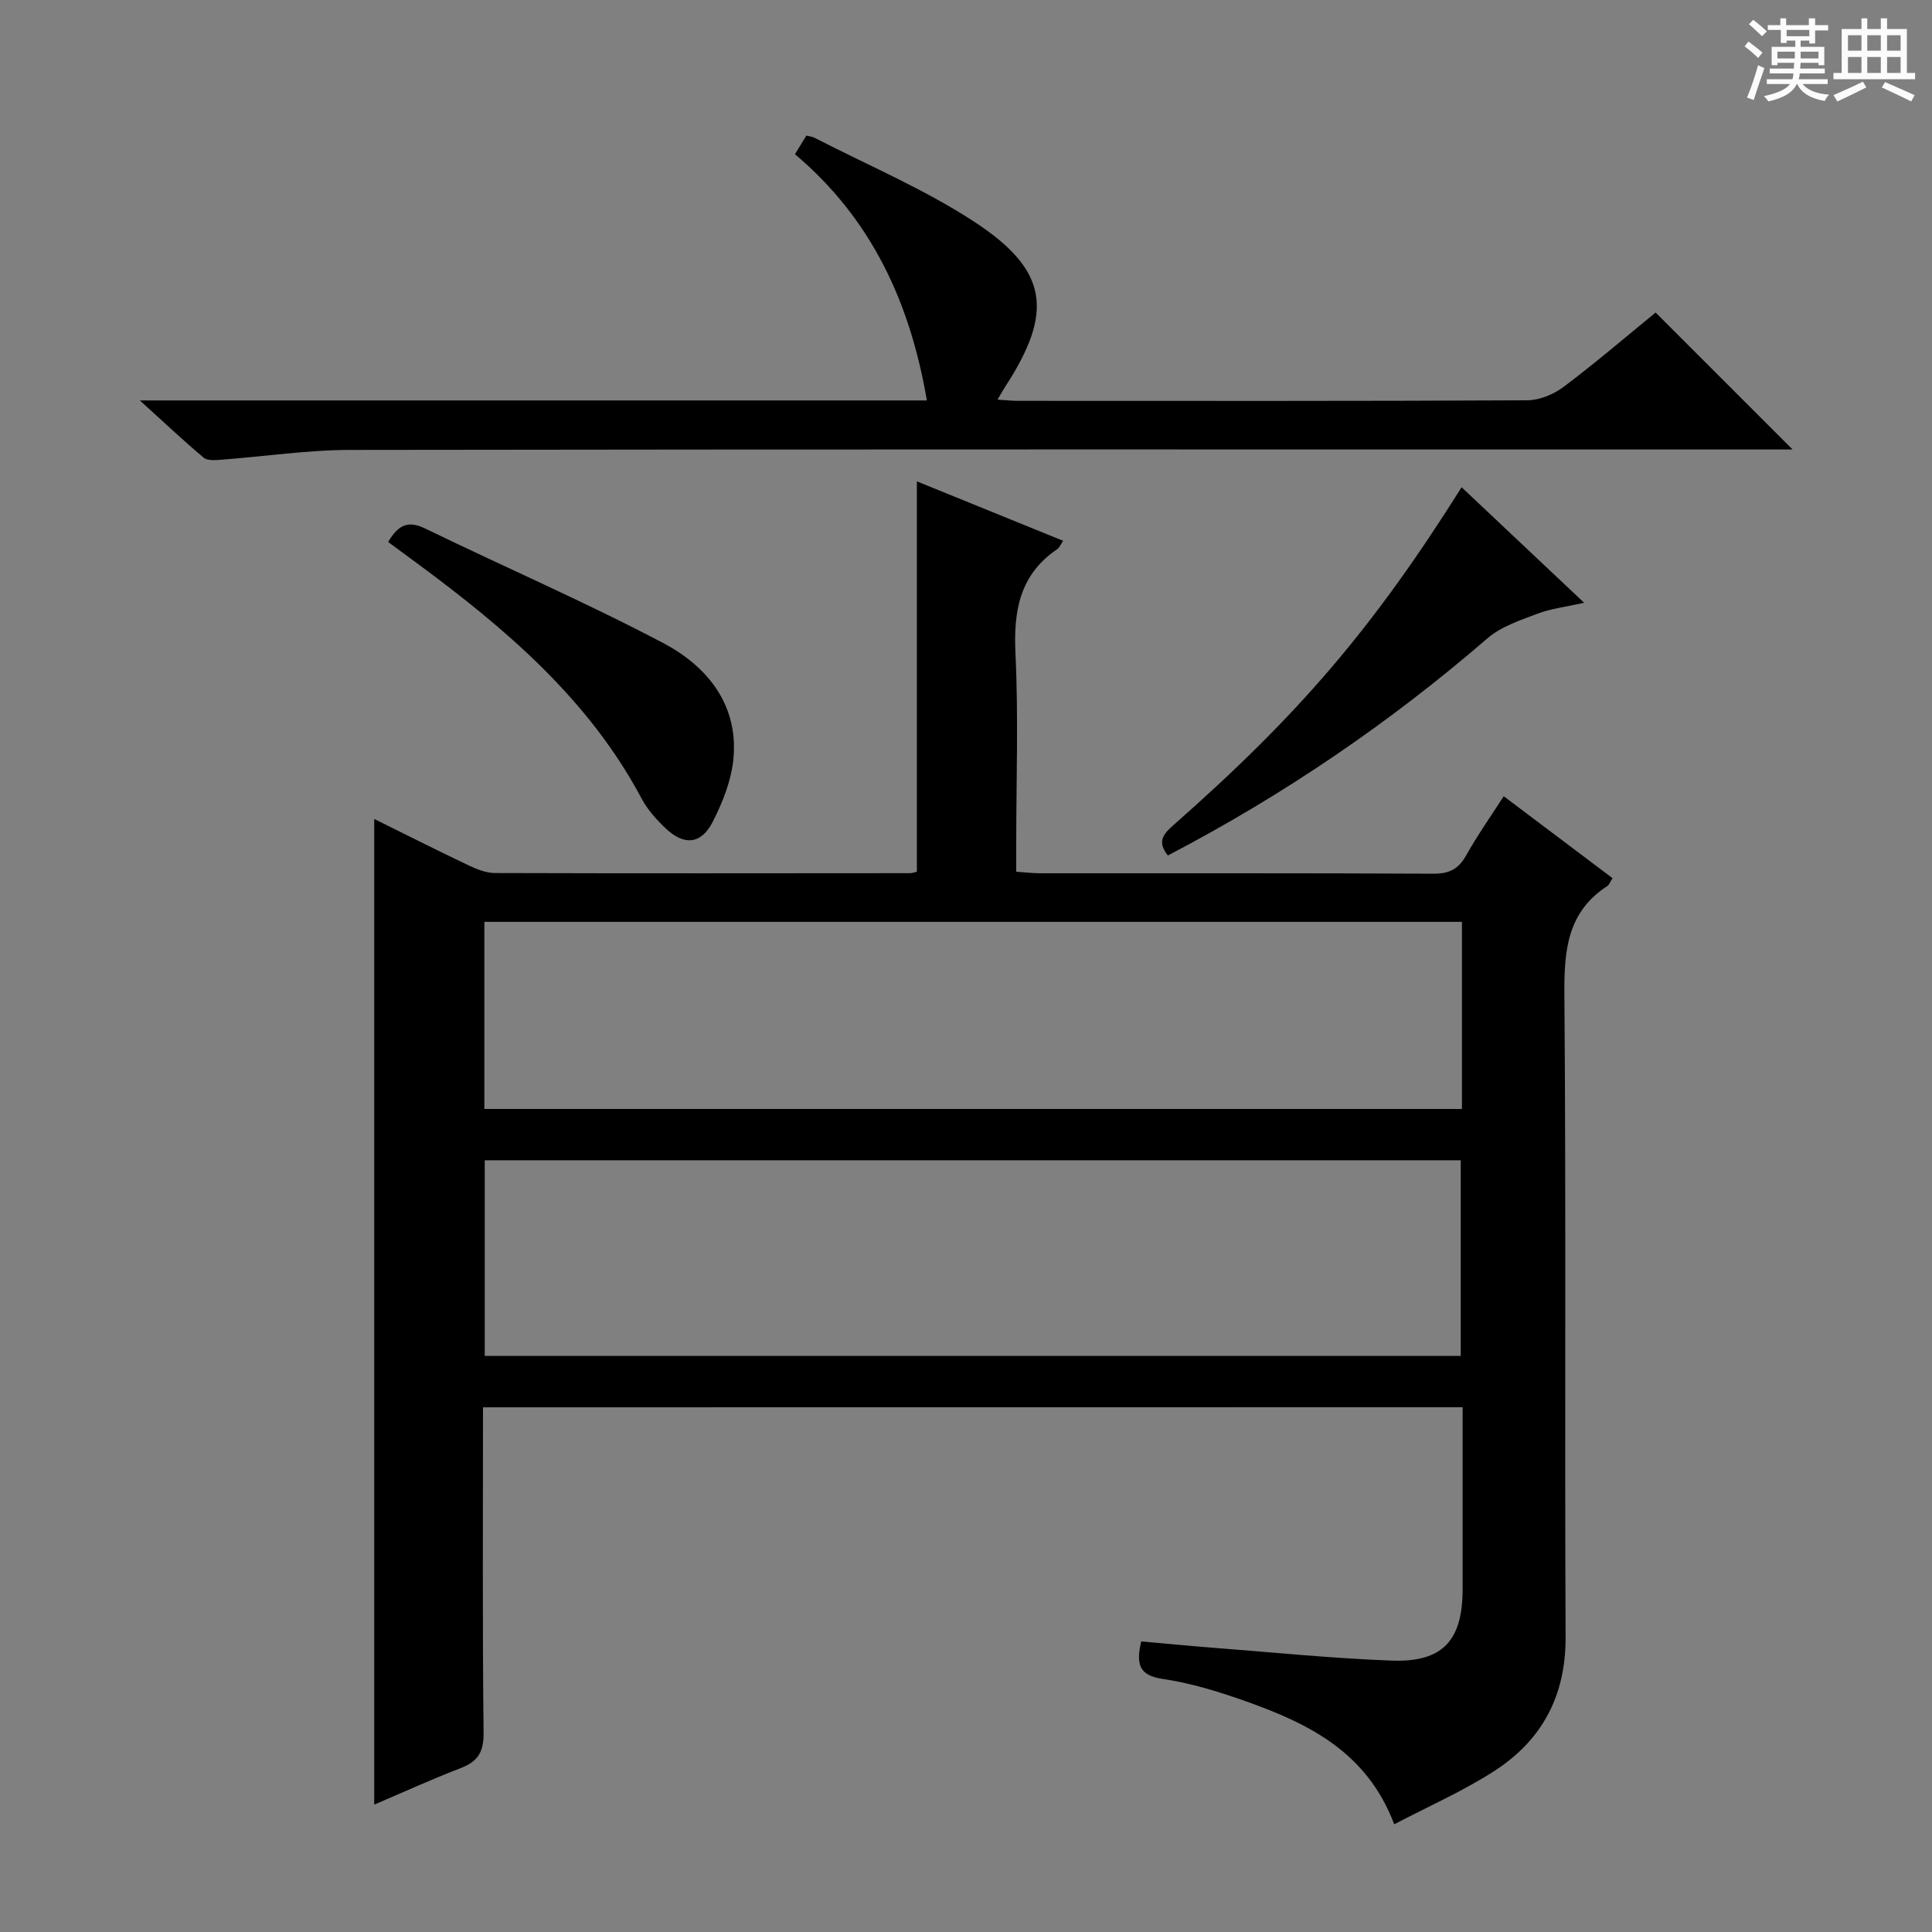 <svg enable-background="new 0 0 400 400" viewBox="0 0 400 400" xmlns="http://www.w3.org/2000/svg"><rect x="0" y="0" width="400" height="400" fill="#808080" stroke="none"/><path d="m361.2 9.6.8-1c.9.7 1.9 1.4 2.9 2.3l-.9 1.1c-1-1-2-1.8-2.8-2.4zm.5 10.6c.9-2.1 1.6-4.3 2.3-6.7.4.2.8.4 1.3.6-.7 2.1-1.5 4.3-2.2 6.6zm.4-15.2.9-.9c1 .8 2 1.6 2.8 2.4l-1 1c-.9-.9-1.8-1.7-2.7-2.5zm12.5-1.2h1.2v1.4h2.7v1.1h-2.7v2.7h-1.2v-.6h-1.8v1.3h4.9v3.8h-1.2v-.5h-3.7c0 .4-.1.9-.1 1.2h5.1v1h-5.2c0 .5-.1.9-.2 1.2h6v1h-5.2c1.1 1.3 2.9 2 5.5 2.2-.4.4-.7.8-.9 1.3-2.9-.5-4.8-1.6-5.7-3.5h-.1c-.8 1.7-2.7 2.9-5.9 3.6-.2-.4-.6-.8-.9-1.1 2.8-.6 4.6-1.4 5.4-2.5h-4.8v-1h5.3c.1-.3.2-.7.2-1.2h-4.9v-1h5c0-.4 0-.8.1-1.2h-3.5v.5h-1.2v-3.8h4.9v-1.3h-1.8v.5h-1.2v-2.7h-2.7v-1h2.6v-1.4h1.2v1.4h4.7v-1.4zm-6.6 8.3h3.6c0-.4 0-.9 0-1.4h-3.6zm1.9-4.6h4.7v-1.3h-4.7zm6.6 3.2h-3.7v1.4h3.7z" fill="#fafbfa"/><path d="m385.3 3.8h1.3v2.2h2.8v-2.2h1.3v2.2h4.1v9.1h1.7v1.3h-16.9v-1.3h1.7v-9.1h4.1v-2.2zm.4 13.1.7 1.2c-1.8.9-3.8 1.9-6 2.9-.2-.4-.5-.8-.8-1.3 2.3-1 4.3-1.9 6.1-2.8zm-3.1-6.4h2.8v-3.2h-2.8zm0 4.6h2.8v-3.3h-2.8zm4-4.6h2.8v-3.2h-2.8zm0 4.6h2.8v-3.3h-2.8zm3.7 1.9c2.1.9 4.1 1.8 6.1 2.7l-.7 1.3c-2.2-1.1-4.2-2-6.1-2.9zm3.2-9.7h-2.8v3.2h2.8zm-2.8 7.8h2.8v-3.3h-2.8z" fill="#fafbfa"/><g fill="#010000"><path d="m100 291.37c0 22.78-.13 45.09.12 67.41.05 4.03-1.23 5.95-4.81 7.32-6.01 2.3-11.87 4.99-17.83 7.53 0-68.13 0-135.79 0-204.07 6.62 3.27 12.94 6.47 19.34 9.51 1.75.83 3.73 1.67 5.61 1.68 28.66.09 57.32.05 85.98.03.48 0 .96-.19 1.42-.29 0-26.77 0-53.49 0-80.83 9.79 3.98 19.81 8.05 30.28 12.31-.55.81-.77 1.42-1.2 1.71-7.8 5.28-9.09 12.78-8.67 21.65.63 13.13.16 26.32.16 39.48v5.67c2 .14 3.44.32 4.89.32 27.16.02 54.32-.05 81.48.09 3.26.02 5.18-.94 6.77-3.77 2.34-4.17 5.11-8.1 7.79-12.27 7.68 5.79 15.09 11.37 22.53 16.97-.53.83-.69 1.37-1.06 1.61-8.36 5.4-8.98 13.42-8.91 22.53.36 44.32.04 88.65.25 132.97.06 12.13-4.86 21.34-14.72 27.71-6.48 4.19-13.64 7.32-20.76 11.06-5.67-15-17.75-20.85-30.67-25.45-5.61-2-11.42-3.78-17.28-4.65-4.97-.73-5.5-3.12-4.44-7.76 4.93.43 9.97.93 15.02 1.32 12.26.94 24.51 2.19 36.79 2.65 10.62.4 14.74-4.14 14.74-14.81 0-12.45 0-24.91 0-37.65-67.75.02-134.98.02-202.82.02zm.36-51.15v40.51h202.07c0-13.64 0-27 0-40.51-67.47 0-134.55 0-202.07 0zm202.32-49.36c-67.81 0-135.12 0-202.4 0v38.74h202.4c0-13.04 0-25.66 0-38.74z"/><path d="m28.96 82.91h162.94c-3.46-20.22-11.41-37.56-27.31-50.98.87-1.42 1.61-2.62 2.36-3.86.73.19 1.23.22 1.64.43 11.05 5.7 22.64 10.58 33.01 17.34 15.5 10.11 16.61 18.73 6.48 34.28-.44.67-.82 1.38-1.55 2.62 1.71.1 2.94.25 4.16.25 35.16.01 70.31.07 105.47-.11 2.54-.01 5.48-1.21 7.55-2.77 6.63-4.98 12.93-10.39 19.07-15.4 9.45 9.45 18.61 18.61 28.35 28.35-2.01 0-3.85 0-5.69 0-97.64 0-195.28-.06-292.91.09-8.94.01-17.87 1.37-26.81 2.04-1.19.09-2.79.21-3.56-.44-4.16-3.49-8.12-7.23-13.2-11.84z"/><path d="m241.79 177.12c-2.31-2.92-.9-4.48 1.17-6.3 26.15-23.02 41.4-40.93 59.65-69.94 8.24 7.77 16.42 15.49 25.37 23.92-3.81.85-6.87 1.2-9.66 2.26-3.59 1.36-7.53 2.65-10.35 5.09-20.24 17.49-42.17 32.43-66.18 44.97z"/><path d="m80.36 112.21c2.12-3.61 4.19-4.47 7.66-2.79 16.38 7.96 33.14 15.21 49.24 23.69 8.97 4.72 15.51 12.51 14.62 23.63-.37 4.61-2.22 9.33-4.37 13.5-2.39 4.62-5.93 4.84-9.7 1.26-1.91-1.81-3.76-3.88-4.98-6.18-10.94-20.55-28.1-35.12-46.39-48.63-1.98-1.45-3.95-2.91-6.08-4.48z"/></g></svg>